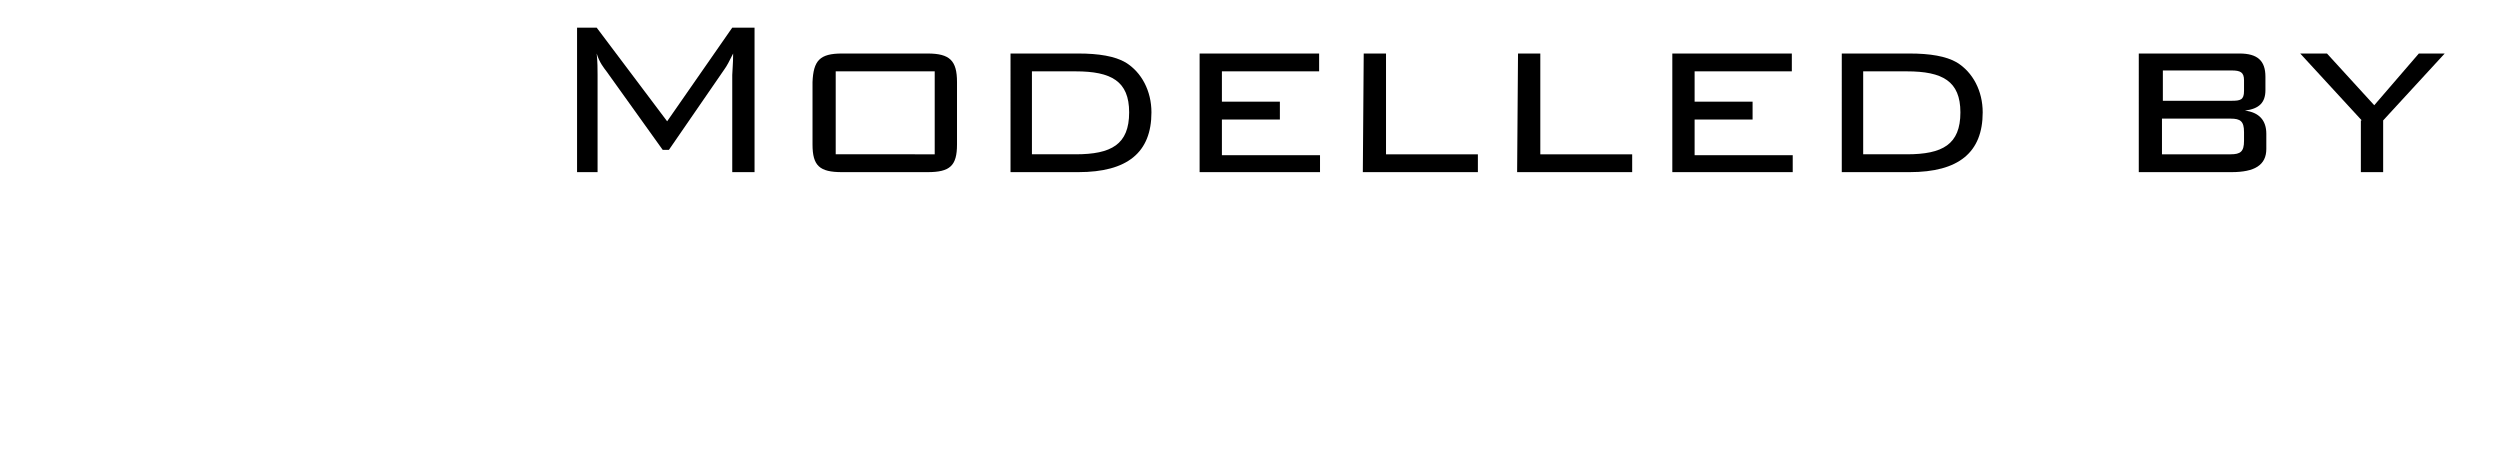 <?xml version="1.0" encoding="utf-8"?>
<!-- Generator: Adobe Illustrator 28.0.0, SVG Export Plug-In . SVG Version: 6.00 Build 0)  -->
<svg version="1.1" id="レイヤー_1" xmlns="http://www.w3.org/2000/svg" xmlns:xlink="http://www.w3.org/1999/xlink" x="0px"
	 y="0px" viewBox="0 0 280.3 52" style="enable-background:new 0 0 280.3 52;" xml:space="preserve">
<g id="レイヤー_2_00000060022266128048130580000010353811458282791359_">
	<path d="M67,8.4v10.9h-2.3V3.1h2.2l7.9,10.5l7.3-10.5h2.5v16.2h-2.5V8.4c0-0.4,0.1-1.2,0.1-2.4c-0.4,0.8-0.7,1.4-1,1.8l-6.2,9h-0.7
		L68,8c-0.3-0.4-0.8-1-1.1-2C67,6.9,67,7.8,67,8.4z"/>
	<path d="M94.4,6h9.6c2.5,0,3.3,0.8,3.3,3.2v7c0,2.4-0.8,3.1-3.3,3.1h-9.6c-2.5,0-3.3-0.7-3.3-3.1v-7C91.2,6.8,91.9,6,94.4,6z
		 M104.8,17.3V8H93.7v9.3H104.8z"/>
	<path d="M126.2,7c1.8,1.1,2.9,3.2,2.9,5.6c0,4.5-2.7,6.7-8.2,6.7h-7.6V6h7.6C123.2,6,125,6.3,126.2,7z M115.7,8v9.3h4.9
		c4,0,6-1.1,6-4.7c0-3.5-2-4.6-6-4.6C120.6,8,115.7,8,115.7,8z"/>
	<path d="M134.5,6h13.4v2H137v3.4h6.5v2H137v4h11v1.9h-13.5V6z"/>
	<path d="M152.9,6h2.5v11.3h10.3v2h-12.9L152.9,6L152.9,6z"/>
	<path d="M170.2,6h2.5v11.3H183v2h-12.9L170.2,6L170.2,6z"/>
	<path d="M187.5,6h13.4v2H190v3.4h6.5v2H190v4h11v1.9h-13.5V6z"/>
	<path d="M219.4,7c1.8,1.1,2.9,3.2,2.9,5.6c0,4.5-2.7,6.7-8.2,6.7h-7.6V6h7.6C216.4,6,218.2,6.3,219.4,7z M208.9,8v9.3h4.9
		c4,0,6-1.1,6-4.7c0-3.5-2-4.6-6-4.6C213.8,8,208.9,8,208.9,8z"/>
	<path d="M239.9,6h11.2c2,0,2.9,0.8,2.9,2.6v1.5c0,1.4-0.7,2.1-2.3,2.3c1.6,0.2,2.4,1.1,2.4,2.6v1.7c0,1.8-1.3,2.6-3.9,2.6h-10.4V6
		H239.9z M251.6,9c0-0.9-0.4-1.1-1.4-1.1h-7.7v3.4h7.7c1,0,1.4-0.1,1.4-1.1V9z M242.4,17.3h7.7c1.1,0,1.5-0.3,1.5-1.5v-1
		c0-1.2-0.4-1.5-1.5-1.5h-7.7V17.3z"/>
	<path d="M264.8,13.5L257.9,6h3l5.3,5.8l5-5.8h2.9l-6.9,7.5v5.8h-2.5v-5.8H264.8z"/>
</g>
</svg>
